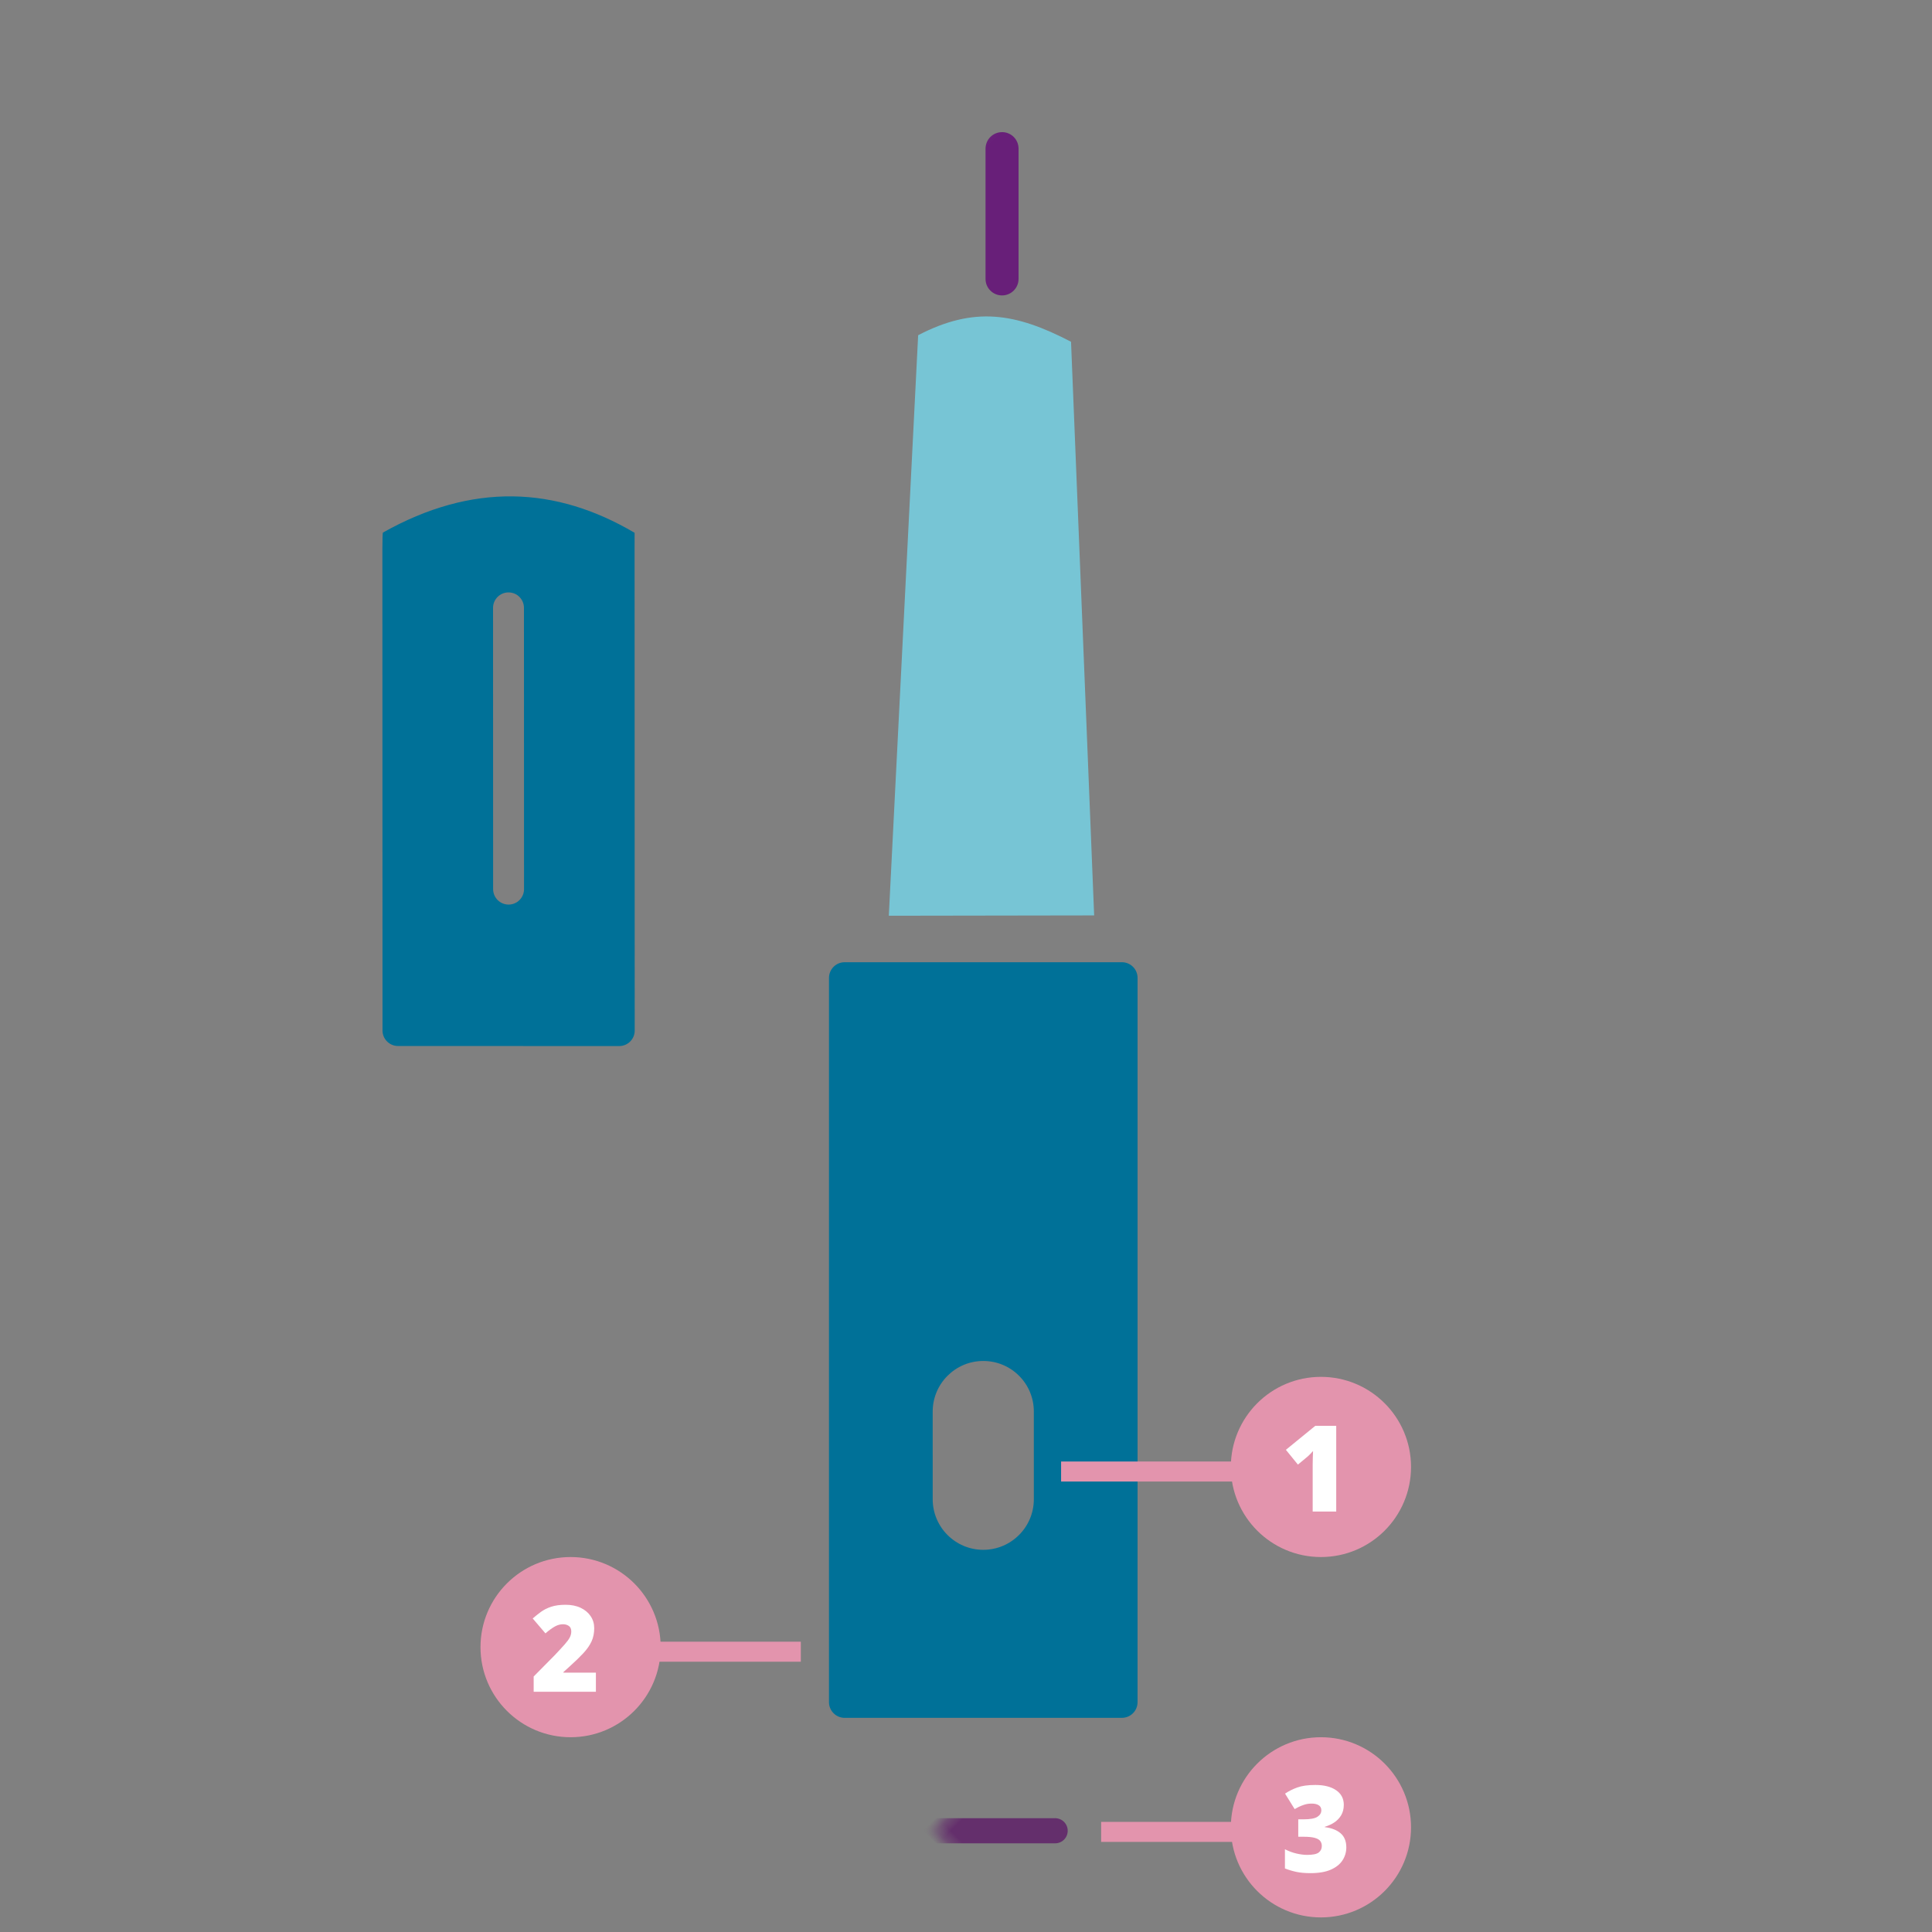 <svg height="193" viewBox="0 0 193 193" width="193" xmlns="http://www.w3.org/2000/svg" xmlns:xlink="http://www.w3.org/1999/xlink"><rect x="0" y="0" width="193" height="193" fill="#808080" stroke="none"/><mask id="a" fill="#fff"><path d="m0 0h15.914v15.914h-15.914z" fill="#fff" fill-rule="evenodd"/></mask><mask id="b" fill="#fff"><path d="m0 0h13.64v13.64h-13.64z" fill="#fff" fill-rule="evenodd"/></mask><g fill="none" fill-rule="evenodd" transform="translate(.957 .543)"><g transform="matrix(-.707 .707 -.707 -.707 192 102.077)"><path d="m22.704 120.488c-6.002-1.897-8.45-5.277-10.338-11.264l38.894-42.16 14.53 14.484z" fill="#77c5d5"/><path d="m2.429 14.436c-.645-.643-.645-1.688 0-2.331l9.204-9.204c.645-.645 1.688-.645 2.333 0 .645.643.645 1.688 0 2.331l-9.204 9.204c-.322.323-.744.484-1.166.484-.422 0-.845-.161-1.166-.484z" fill="#681f79" mask="url(#a)" transform="translate(0 114.472)"/><path d="m109.671 107.022-15.631-15.638c-.597-.599-1.583-.599-2.182 0l-34.069 34.088-1.093 1.089c2.285 8.859 7.891 15.03 17.764 17.797.027.016.54-.463 1.142-1.067l34.069-34.085c.599-.599.599-1.582 0-2.184m-17.806 4.361-19.865 19.875c-.303.303-.696.452-1.092.452-.395 0-.791-.149-1.092-.452-.604-.604-.604-1.58 0-2.183l19.866-19.876c.602-.604 1.58-.604 2.182 0 .604.602.604 1.58 0 2.184" fill="#007198"/><path d="m16.283 17.537c-.321 0-.643-.122-.887-.367l-11.131-11.131c-.489-.491-.489-1.284 0-1.775.491-.491 1.284-.491 1.775 0l11.131 11.131c.491.491.491 1.284 0 1.775-.245.245-.566.367-.887.367" fill="#642f6c" mask="url(#b)" transform="translate(113.53)"/><path d="m125.579 28.001-19.589-19.586c-.611-.611-1.604-.611-2.214 0l-51.17 51.168c-.61.611-.61 1.606 0 2.211l19.589 19.59c.607.61 1.601.61 2.211 0l51.173-51.171c.607-.608.607-1.603 0-2.212m-21.666 9.223-6.195 6.196c-1.974 1.97-5.171 1.97-7.146 0-1.977-1.974-1.977-5.175 0-7.146l6.195-6.196c1.974-1.972 5.174-1.972 7.146 0s1.972 5.171 0 7.146" fill="#007198"/></g><circle cx="131" cy="146" fill="#e394ad" r="9"/><path d="m5.028 8.568h-2.352v-4.236c0-.072 0-.214 0-.426s.004-.444.012-.696.016-.482.024-.69c-.104.12-.2.224-.288.312s-.172.168-.252.24l-.972.804-1.2-1.476 2.94-2.4h2.088z" fill="#fff" fill-rule="nonzero" transform="translate(127.499 141.889)"/><path d="m124.043 146.457h-18" stroke="#e394ad" stroke-linecap="square" stroke-width="2"/><circle cx="131" cy="182" fill="#e394ad" r="9"/><path d="m5.88 1.98c0 .408-.088.758-.264 1.05s-.408.532-.696.72-.6.33-.936.426v.036c.688.088 1.218.296 1.59.624s.558.796.558 1.404c0 .464-.126.892-.378 1.284s-.642.704-1.17.936-1.204.348-2.028.348c-.552 0-1.024-.042-1.416-.126s-.772-.198-1.14-.342v-1.92c.368.192.748.334 1.14.426s.752.138 1.08.138c.568 0 .954-.08 1.158-.24s.306-.376.306-.648c0-.192-.05-.356-.15-.492s-.282-.242-.546-.318-.64-.114-1.128-.114h-.528v-1.74h.54c.656 0 1.114-.084 1.374-.252s.39-.384.39-.648c0-.232-.088-.402-.264-.51s-.408-.162-.696-.162c-.264 0-.508.036-.732.108s-.42.15-.588.234-.296.154-.384.21l-.96-1.548c.352-.24.758-.444 1.218-.612s1.062-.252 1.806-.252c.88 0 1.574.176 2.082.528s.762.836.762 1.452z" fill="#fff" fill-rule="nonzero" transform="translate(127.403 177.769)"/><path d="m124.043 182.457h-14" stroke="#e394ad" stroke-linecap="square" stroke-width="2"/><g transform="matrix(-1 0 0 1 79 155)"><circle cx="22.957" cy="9" fill="#e394ad" r="9"/><path d="m26.741 13.457h-6.216v-1.524l2.088-2.112c.432-.456.768-.82 1.008-1.092s.41-.504.51-.696.15-.392.15-.6c0-.256-.082-.44-.246-.552s-.358-.168-.582-.168c-.272 0-.544.076-.816.228s-.584.38-.936.684l-1.272-1.488c.256-.224.528-.442.816-.654s.63-.384 1.026-.516.878-.198 1.446-.198c.576 0 1.078.102 1.506.306s.76.482.996.834.354.752.354 1.2c0 .496-.09.938-.27 1.326s-.452.778-.816 1.17-.818.832-1.362 1.32l-.624.564v.06h3.24z" fill="#fff" fill-rule="nonzero" transform="matrix(-1 0 0 1 47.17 0)"/><path d="m16 9.457h-15.043" stroke="#e394ad" stroke-linecap="square" stroke-width="2"/></g></g></svg>
